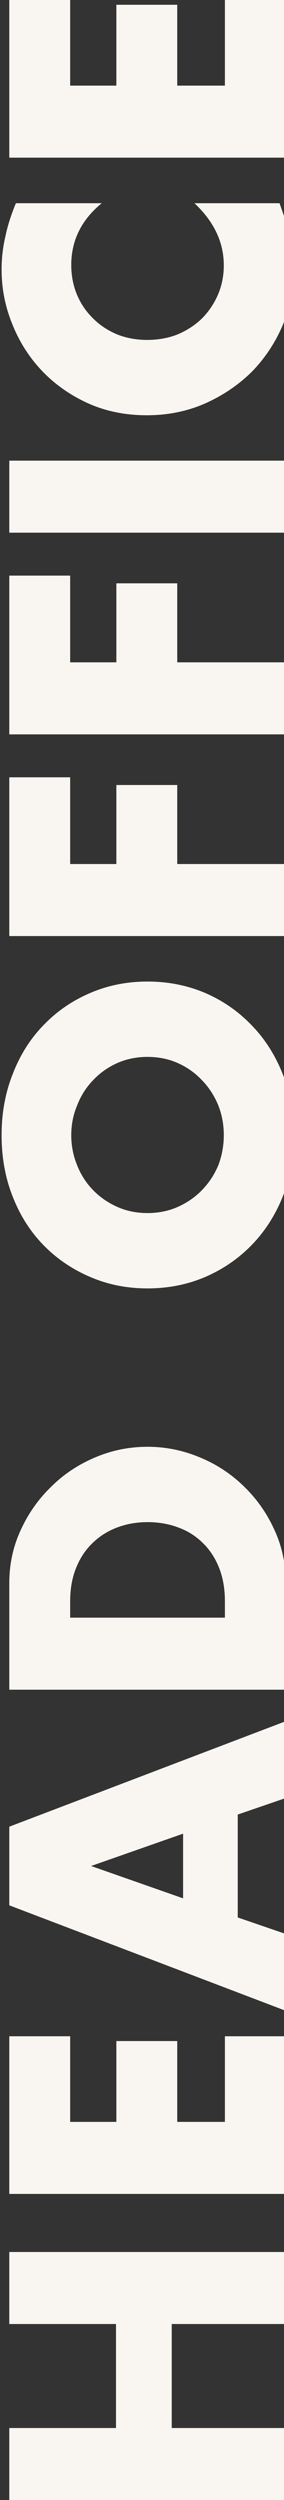 <svg xmlns="http://www.w3.org/2000/svg" width="120" height="1054" viewBox="0 0 120 1054" fill="none"><rect x="0" y="0" width="120" height="1054" fill="#333333" stroke="none"/><path d="M29.647 0V36.099H49.168L49.168 2.014H74.887V36.099L95.028 36.099V0L120.746 0V66.466L3.928 66.466L3.928 0H29.647Z" fill="#F9F6F1"></path><path d="M42.971 85.676C34.398 92.7 30.111 101.376 30.111 111.705C30.111 116.249 30.938 120.484 32.59 124.409C34.243 128.231 36.515 131.536 39.407 134.325C42.196 137.113 45.553 139.334 49.478 140.987C53.403 142.536 57.638 143.311 62.182 143.311C66.83 143.311 71.117 142.536 75.041 140.987C78.966 139.334 82.375 137.113 85.267 134.325C88.159 131.433 90.431 128.076 92.084 124.254C93.737 120.432 94.563 116.301 94.563 111.86C94.563 102.151 90.431 93.423 82.168 85.676L118.112 85.676L119.197 88.775C120.849 93.423 122.037 97.761 122.76 101.789C123.587 105.817 124 109.794 124 113.719C124 121.775 122.502 129.522 119.507 136.959C116.408 144.292 112.122 150.799 106.647 156.48C101.07 162.057 94.511 166.55 86.971 169.959C79.328 173.367 71.013 175.072 62.027 175.072C53.041 175.072 44.83 173.419 37.393 170.114C29.853 166.705 23.398 162.212 18.027 156.635C12.553 150.954 8.318 144.395 5.322 136.959C2.224 129.522 0.675 121.724 0.675 113.564C0.675 108.916 1.191 104.371 2.224 99.93C3.153 95.385 4.651 90.634 6.717 85.676H42.971Z" fill="#F9F6F1"></path><path d="M3.928 194.208H120.746V224.574H3.928L3.928 194.208Z" fill="#F9F6F1"></path><path d="M29.647 242.675V279.239H49.168L49.168 245.929H74.887V279.239H120.746V309.605H3.928L3.928 242.675H29.647Z" fill="#F9F6F1"></path><path d="M29.647 327.705V364.269H49.168L49.168 330.959H74.887V364.269H120.746V394.636H3.928L3.928 327.705H29.647Z" fill="#F9F6F1"></path><path d="M62.338 511.424C66.986 511.424 71.272 510.546 75.197 508.79C79.122 507.034 82.531 504.658 85.423 501.663C88.315 498.668 90.587 495.207 92.24 491.282C93.789 487.254 94.564 483.019 94.564 478.578C94.564 474.137 93.789 469.953 92.24 466.029C90.587 462 88.315 458.488 85.423 455.493C82.531 452.394 79.122 449.967 75.197 448.211C71.272 446.455 66.986 445.577 62.338 445.577C57.69 445.577 53.403 446.455 49.478 448.211C45.553 449.967 42.145 452.394 39.253 455.493C36.361 458.488 34.14 462 32.591 466.029C30.938 469.953 30.112 474.137 30.112 478.578C30.112 483.019 30.938 487.254 32.591 491.282C34.14 495.207 36.361 498.668 39.253 501.663C42.145 504.658 45.553 507.034 49.478 508.79C53.403 510.546 57.69 511.424 62.338 511.424ZM62.338 543.185C53.661 543.185 45.605 541.584 38.168 538.382C30.628 535.18 24.069 530.739 18.492 525.058C12.914 519.377 8.576 512.612 5.477 504.762C2.276 496.808 0.675 488.081 0.675 478.578C0.675 469.179 2.276 460.503 5.477 452.549C8.576 444.596 12.914 437.779 18.492 432.098C24.069 426.314 30.628 421.821 38.168 418.619C45.605 415.417 53.661 413.816 62.338 413.816C71.014 413.816 79.122 415.417 86.662 418.619C94.099 421.821 100.606 426.314 106.184 432.098C111.761 437.779 116.151 444.596 119.353 452.549C122.451 460.503 124.001 469.179 124.001 478.578C124.001 488.081 122.451 496.808 119.353 504.762C116.151 512.612 111.761 519.377 106.184 525.058C100.606 530.739 94.099 535.18 86.662 538.382C79.122 541.584 71.014 543.185 62.338 543.185Z" fill="#F9F6F1"></path><path d="M95.028 682V675.028C95.028 669.76 94.201 665.061 92.549 660.929C90.896 656.798 88.624 653.338 85.732 650.549C82.84 647.657 79.431 645.488 75.506 644.042C71.478 642.493 67.088 641.718 62.337 641.718C57.689 641.718 53.351 642.493 49.323 644.042C45.295 645.591 41.835 647.812 38.943 650.704C36.051 653.493 33.778 656.953 32.126 661.084C30.473 665.216 29.647 669.864 29.647 675.028V682H95.028ZM3.928 712.366L3.928 667.436C3.928 659.483 5.529 652.047 8.731 645.126C11.933 638.103 16.219 632.009 21.59 626.844C26.858 621.577 33.055 617.445 40.182 614.45C47.206 611.455 54.591 609.957 62.337 609.957C69.981 609.957 77.366 611.455 84.492 614.45C91.516 617.342 97.713 621.422 103.084 626.69C108.455 631.854 112.742 637.948 115.943 644.971C119.145 651.892 120.746 659.38 120.746 667.436V712.366H3.928Z" fill="#F9F6F1"></path><path d="M77.366 773.062L38.478 786.696L77.366 800.33V773.062ZM100.45 765.006V808.386L120.746 815.358V847.739L3.928 803.274L3.928 770.118L120.746 725.653L120.746 758.034L100.45 765.006Z" fill="#F9F6F1"></path><path d="M29.647 858.478V894.577H49.168L49.168 860.492H74.887V894.577H95.028V858.478H120.746V924.943H3.928L3.928 858.478H29.647Z" fill="#F9F6F1"></path><path d="M49.013 1023.64L49.013 979.79H3.928L3.928 949.424H120.746V979.79H72.563V1023.64H120.746V1054H3.928L3.928 1023.64H49.013Z" fill="#F9F6F1"></path></svg>